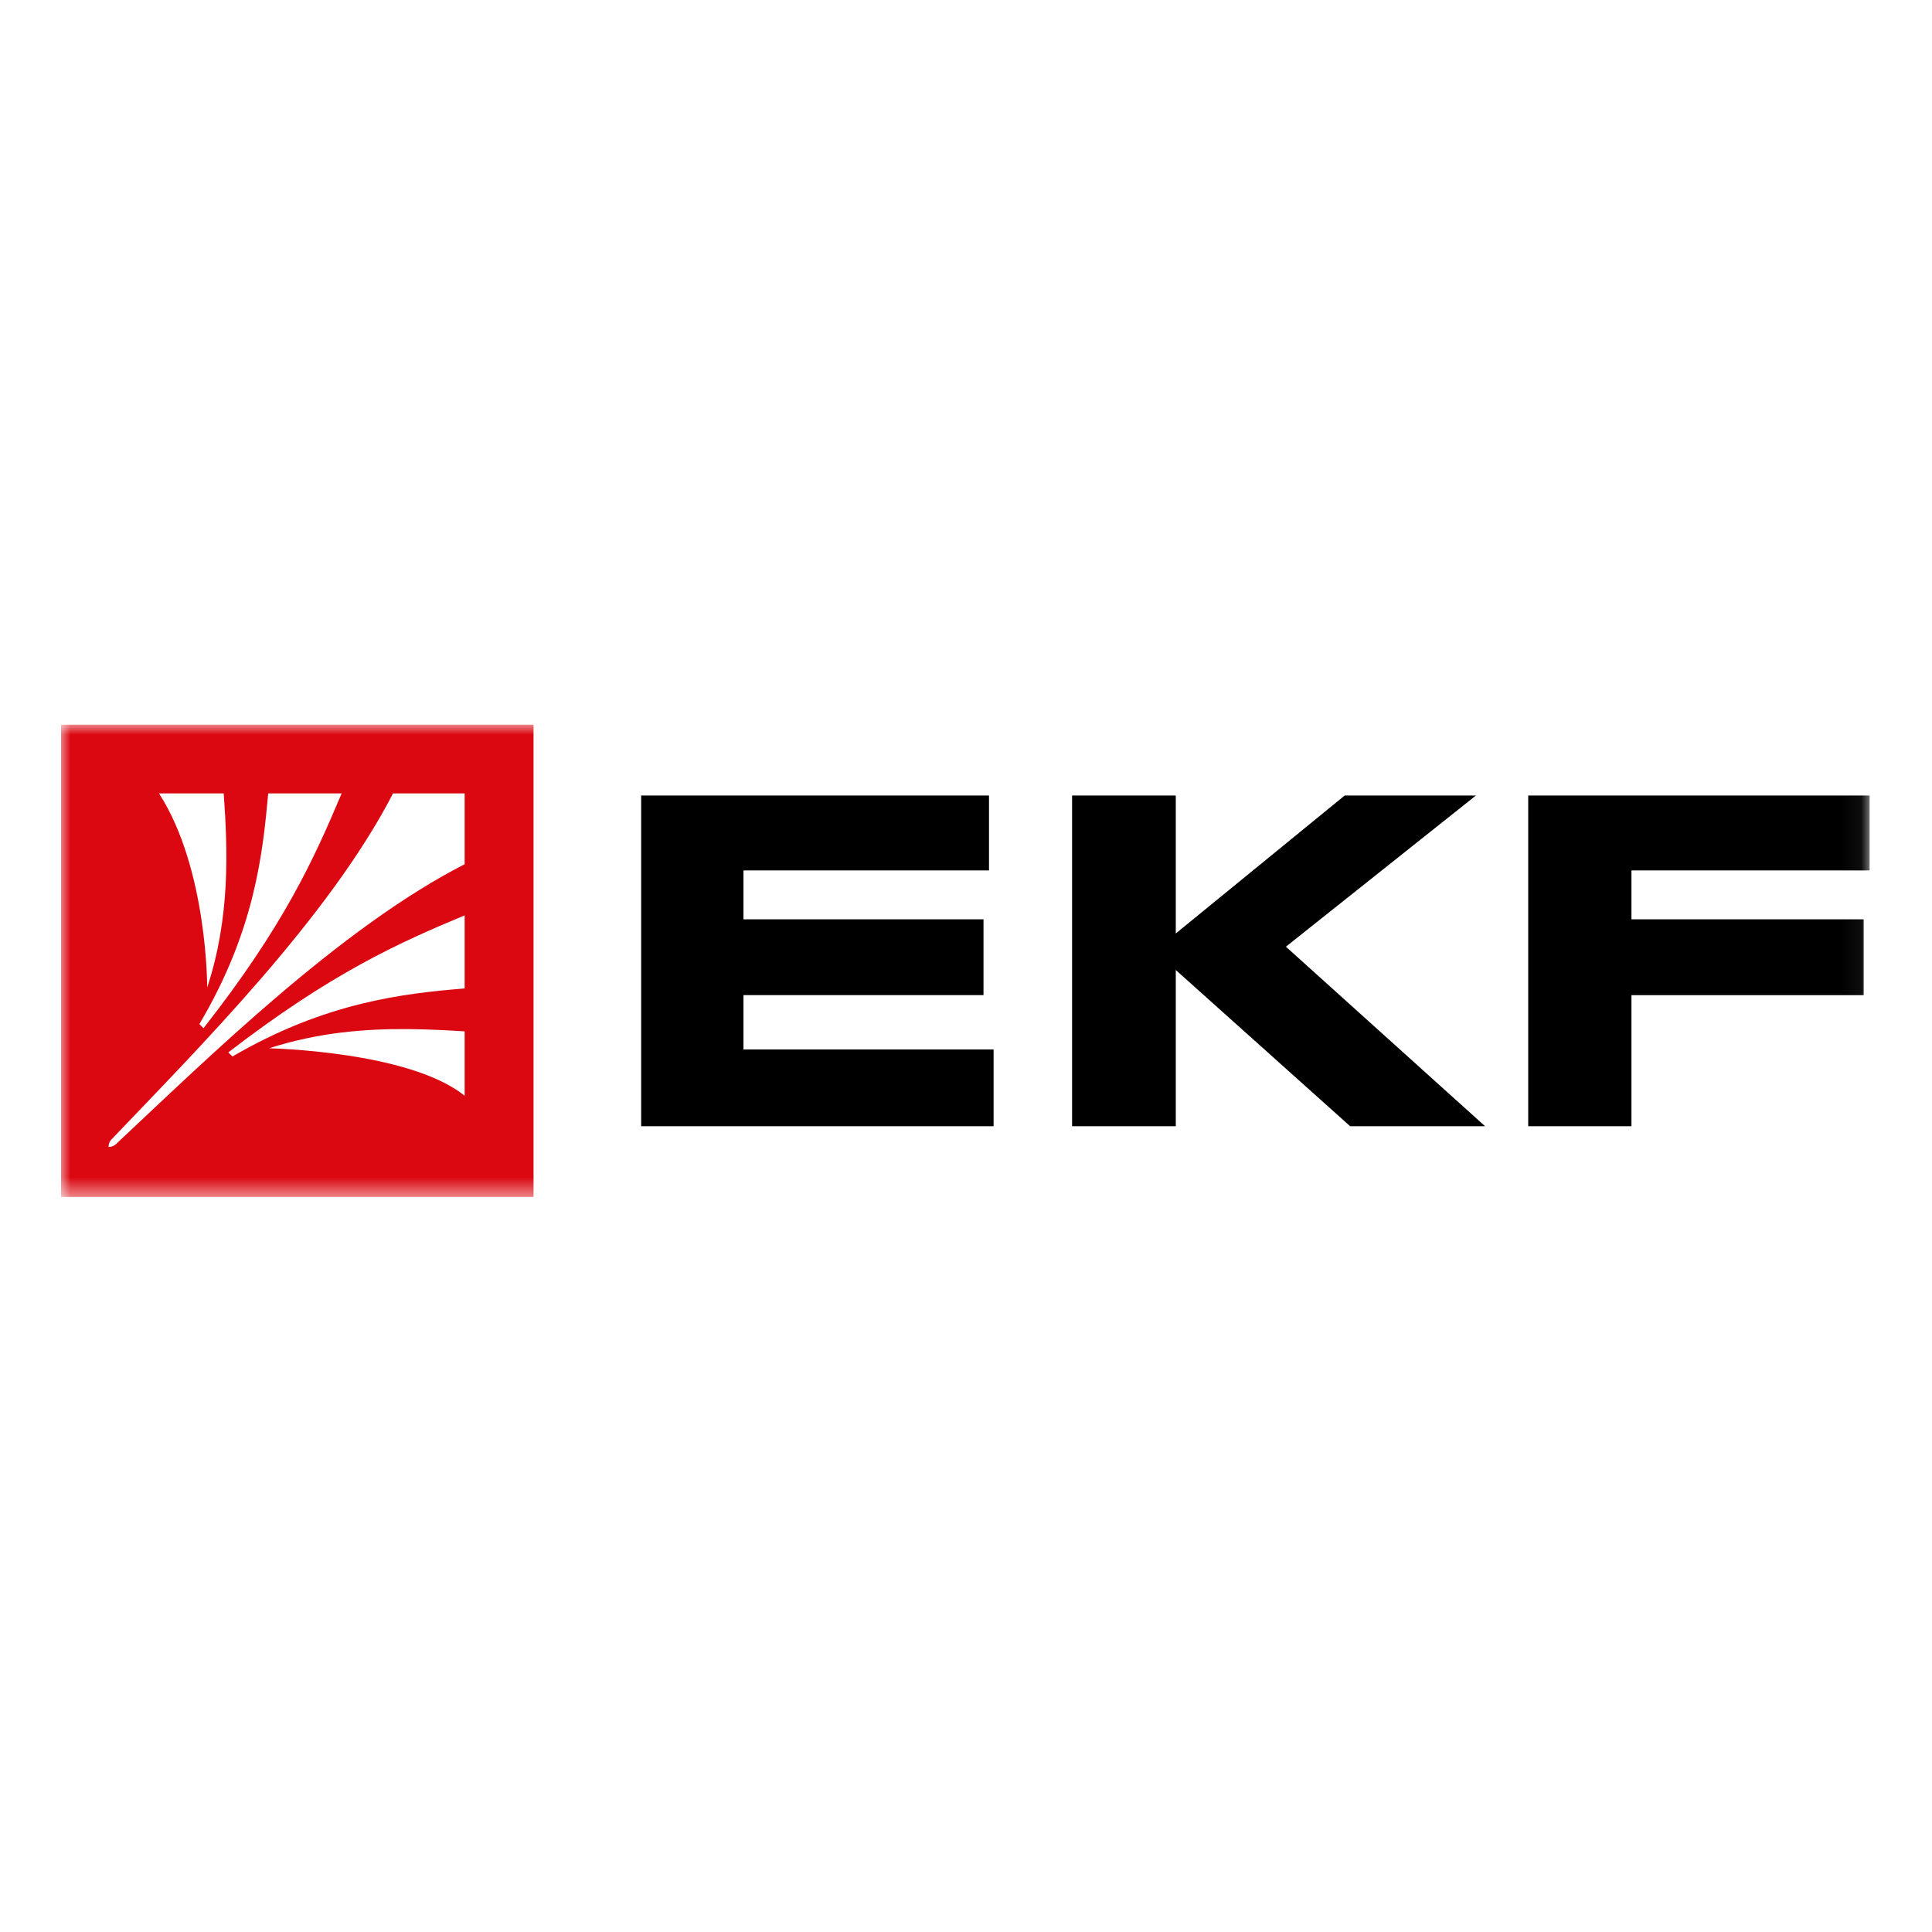 <svg width="96" height="96" viewBox="0 0 96 96" fill="none" xmlns="http://www.w3.org/2000/svg">
<rect width="96" height="96" fill="white"/>
<g clip-path="url(#clip0_2054_22026)">
<mask id="mask0_2054_22026" style="mask-type:luminance" maskUnits="userSpaceOnUse" x="2" y="36" width="91" height="24">
<path d="M92.567 36H2.989V59.489H92.567V36Z" fill="white"/>
</mask>
<g mask="url(#mask0_2054_22026)">
<path d="M26.511 35.989H3.033V59.478H26.511V35.989Z" fill="#DB0812"/>
</g>
<mask id="mask1_2054_22026" style="mask-type:luminance" maskUnits="userSpaceOnUse" x="2" y="36" width="91" height="24">
<path d="M92.945 36H2.901V59.489H92.945V36Z" fill="white"/>
</mask>
<g mask="url(#mask1_2054_22026)">
<path d="M31.859 39.529V55.961H49.371V52.148H36.943V49.447H48.87V45.68H36.943V43.251H49.143V39.529L31.859 39.529ZM53.271 39.529V55.961H58.424V48.199L67.088 55.961H73.792L63.896 47.041L73.337 39.529H66.816L58.424 46.384V39.529L53.271 39.529ZM75.936 39.529V55.961H81.066V49.448H92.605V45.68H81.066V43.251H92.9V39.529L75.936 39.529Z" fill="black"/>
</g>
<mask id="mask2_2054_22026" style="mask-type:luminance" maskUnits="userSpaceOnUse" x="2" y="35" width="92" height="25">
<path d="M93.021 35.895H2.977V59.384H93.021V35.895Z" fill="white"/>
</mask>
<g mask="url(#mask2_2054_22026)">
<path d="M7.901 39.424C10.318 43.169 10.295 49.07 10.295 49.07C11.435 45.598 11.321 42.284 11.116 39.424H7.901ZM13.328 39.424C13.054 42.397 12.667 46.233 9.908 50.885L10.112 51.09C14.103 46.006 15.608 42.669 16.976 39.424L13.328 39.424ZM19.53 39.424C16.361 45.574 9.862 52.087 5.53 56.627C5.439 56.717 5.393 56.854 5.393 56.991C5.53 56.991 5.667 56.945 5.758 56.854C10.341 52.565 16.886 46.119 23.088 42.942V39.424L19.53 39.424ZM23.088 45.484C19.827 46.845 16.475 48.343 11.345 52.292L11.55 52.497C16.225 49.773 20.101 49.365 23.088 49.115L23.088 45.484ZM20.259 51.135C18.106 51.118 15.788 51.308 13.374 52.088H13.351C13.351 52.088 20.352 52.225 23.088 54.449V51.248C22.183 51.192 21.238 51.142 20.259 51.135Z" fill="white"/>
</g>
</g>
<defs>
<clipPath id="clip0_2054_22026">
<rect width="90" height="23.478" fill="white" transform="translate(3 36)"/>
</clipPath>
</defs>
</svg>
